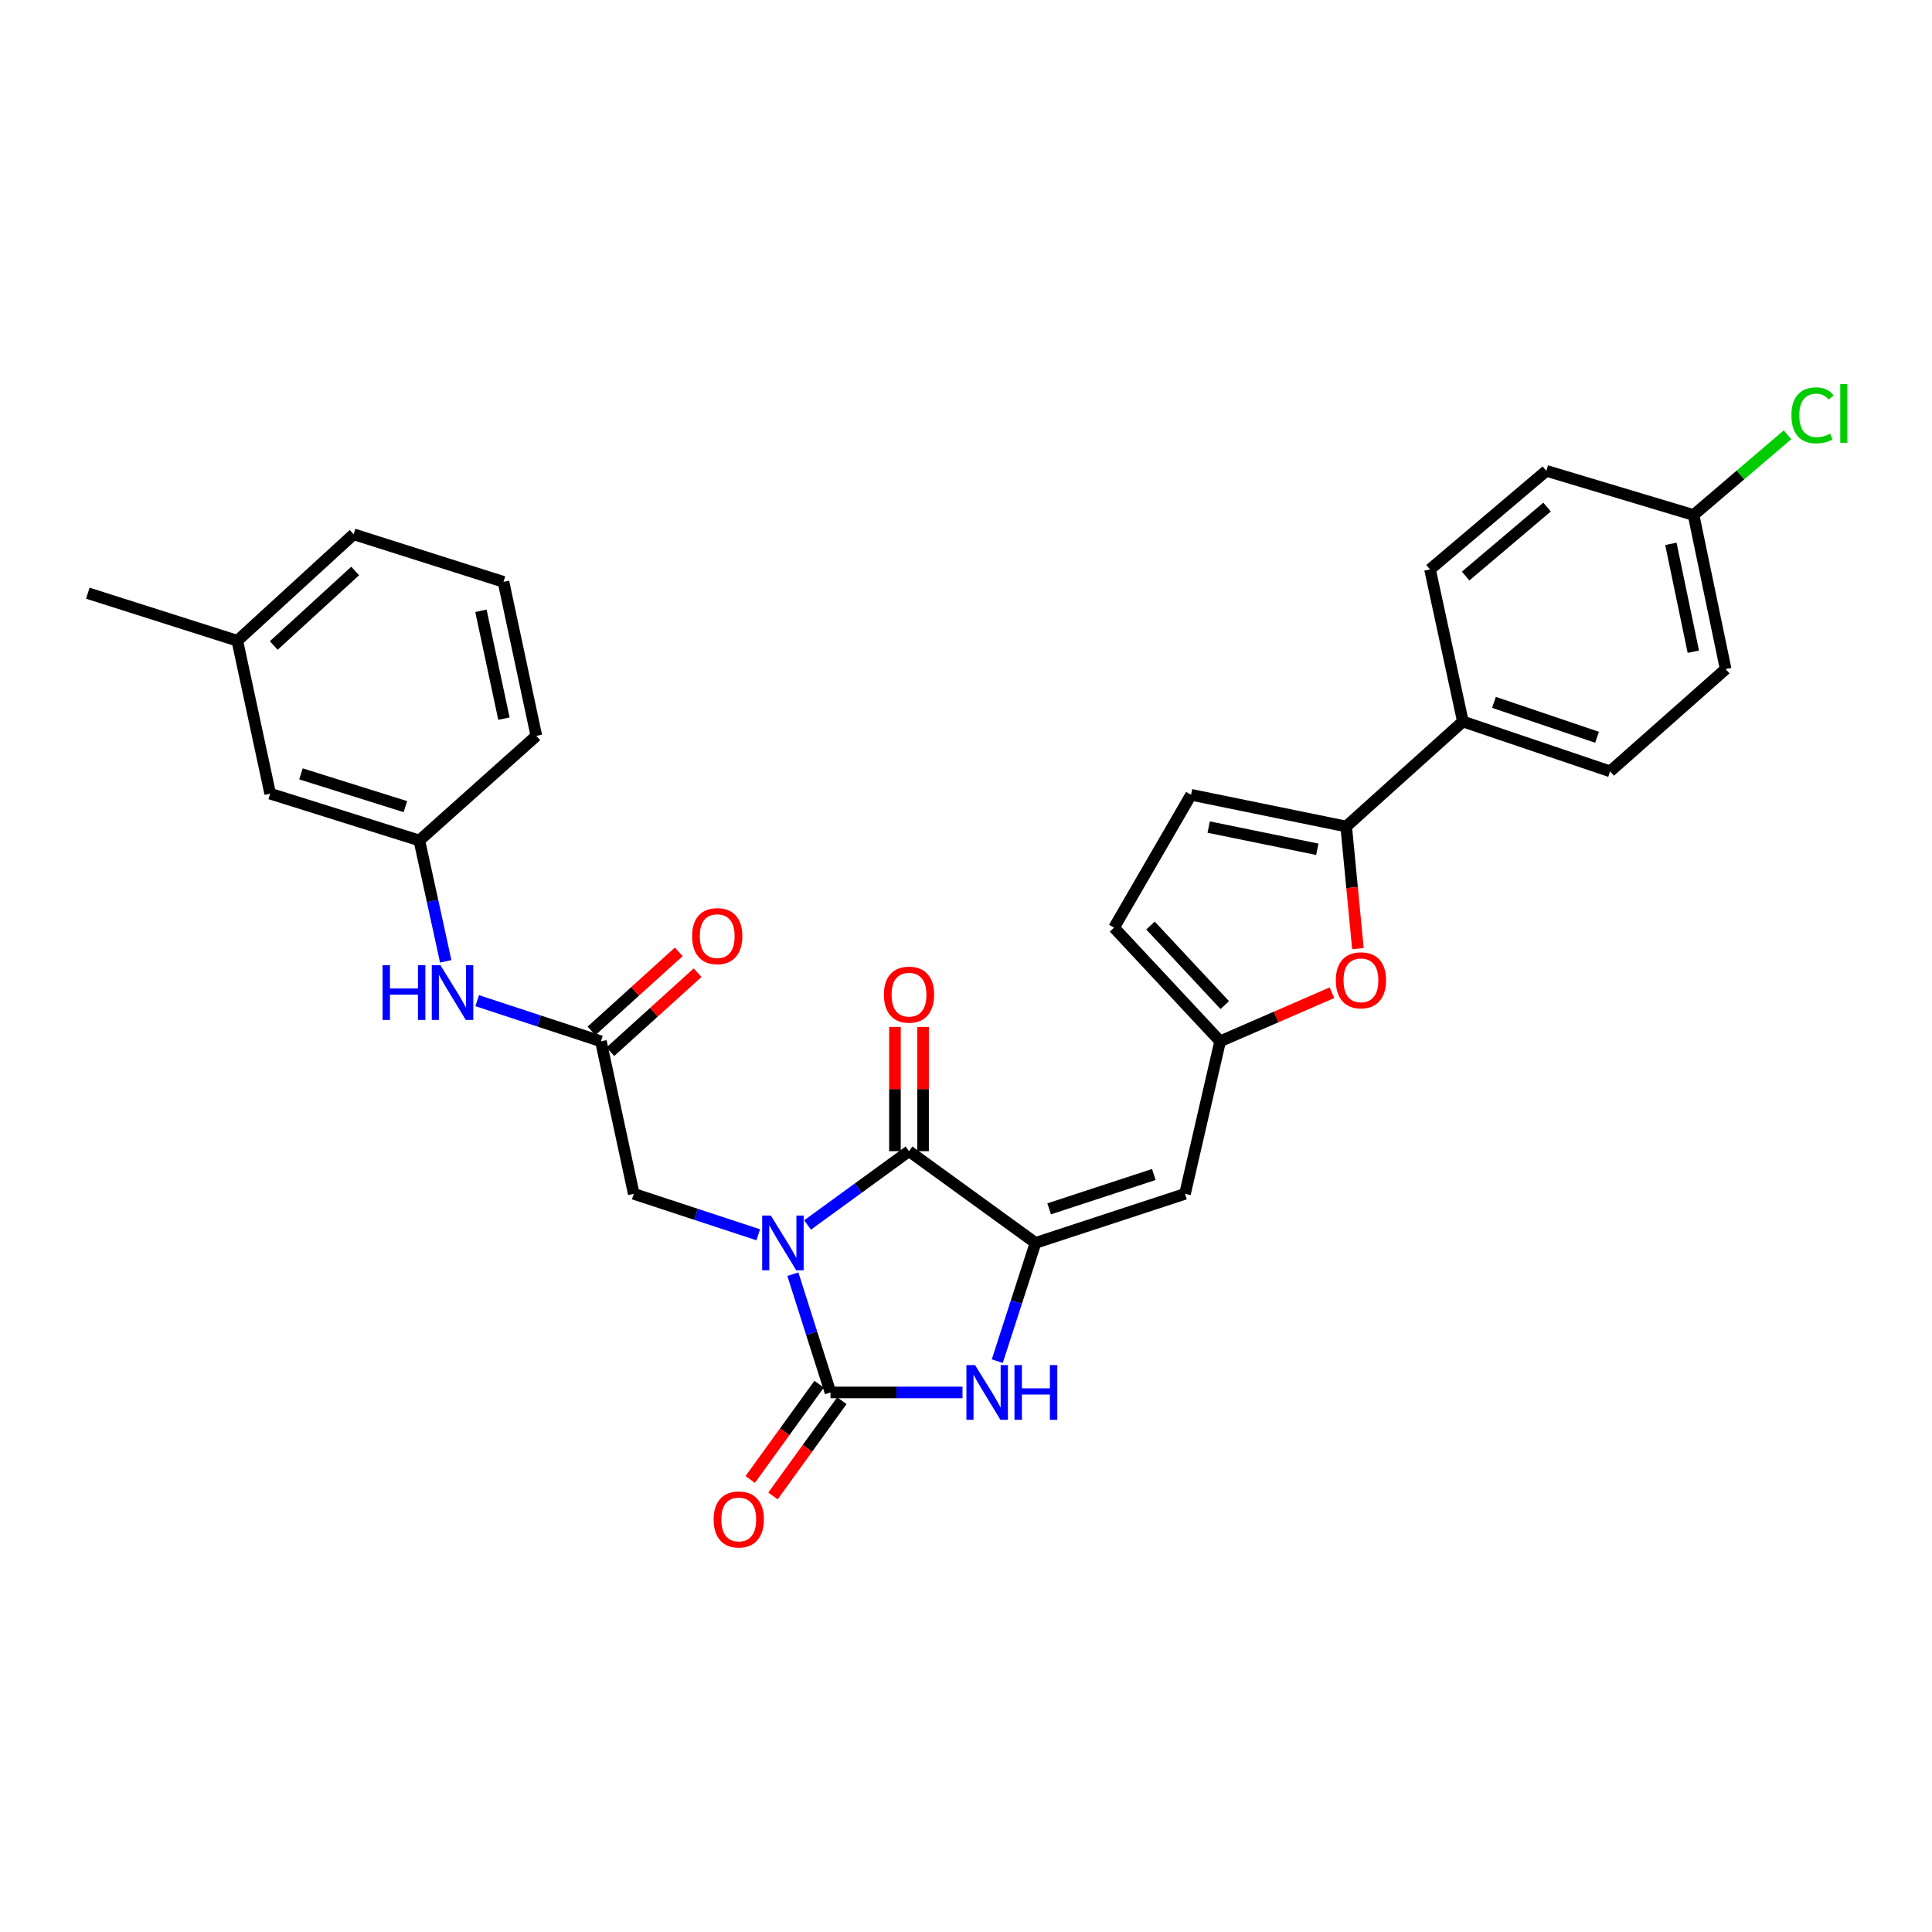 <?xml version='1.0' encoding='iso-8859-1'?>
<svg version='1.1' baseProfile='full'
              xmlns='http://www.w3.org/2000/svg'
                      xmlns:rdkit='http://www.rdkit.org/xml'
                      xmlns:xlink='http://www.w3.org/1999/xlink'
                  xml:space='preserve'
width='1000px' height='1000px' viewBox='0 0 1000 1000'>
<!-- END OF HEADER -->
<rect style='opacity:1.0;fill:#FFFFFF;stroke:none' width='1000' height='1000' x='0' y='0'> </rect>
<path class='bond-0' d='M 410.388,659.515 L 420.124,690.121' style='fill:none;fill-rule:evenodd;stroke:#0000FF;stroke-width:6px;stroke-linecap:butt;stroke-linejoin:miter;stroke-opacity:1' />
<path class='bond-0' d='M 420.124,690.121 L 429.86,720.726' style='fill:none;fill-rule:evenodd;stroke:#000000;stroke-width:6px;stroke-linecap:butt;stroke-linejoin:miter;stroke-opacity:1' />
<path class='bond-1' d='M 417.995,634.044 L 444.248,614.946' style='fill:none;fill-rule:evenodd;stroke:#0000FF;stroke-width:6px;stroke-linecap:butt;stroke-linejoin:miter;stroke-opacity:1' />
<path class='bond-1' d='M 444.248,614.946 L 470.501,595.848' style='fill:none;fill-rule:evenodd;stroke:#000000;stroke-width:6px;stroke-linecap:butt;stroke-linejoin:miter;stroke-opacity:1' />
<path class='bond-8' d='M 392.465,639.123 L 360.251,628.524' style='fill:none;fill-rule:evenodd;stroke:#0000FF;stroke-width:6px;stroke-linecap:butt;stroke-linejoin:miter;stroke-opacity:1' />
<path class='bond-8' d='M 360.251,628.524 L 328.037,617.926' style='fill:none;fill-rule:evenodd;stroke:#000000;stroke-width:6px;stroke-linecap:butt;stroke-linejoin:miter;stroke-opacity:1' />
<path class='bond-3' d='M 429.86,720.726 L 464.024,720.726' style='fill:none;fill-rule:evenodd;stroke:#000000;stroke-width:6px;stroke-linecap:butt;stroke-linejoin:miter;stroke-opacity:1' />
<path class='bond-3' d='M 464.024,720.726 L 498.188,720.726' style='fill:none;fill-rule:evenodd;stroke:#0000FF;stroke-width:6px;stroke-linecap:butt;stroke-linejoin:miter;stroke-opacity:1' />
<path class='bond-12' d='M 423.967,716.464 L 406.135,741.121' style='fill:none;fill-rule:evenodd;stroke:#000000;stroke-width:6px;stroke-linecap:butt;stroke-linejoin:miter;stroke-opacity:1' />
<path class='bond-12' d='M 406.135,741.121 L 388.303,765.778' style='fill:none;fill-rule:evenodd;stroke:#FF0000;stroke-width:6px;stroke-linecap:butt;stroke-linejoin:miter;stroke-opacity:1' />
<path class='bond-12' d='M 435.754,724.988 L 417.922,749.645' style='fill:none;fill-rule:evenodd;stroke:#000000;stroke-width:6px;stroke-linecap:butt;stroke-linejoin:miter;stroke-opacity:1' />
<path class='bond-12' d='M 417.922,749.645 L 400.09,774.302' style='fill:none;fill-rule:evenodd;stroke:#FF0000;stroke-width:6px;stroke-linecap:butt;stroke-linejoin:miter;stroke-opacity:1' />
<path class='bond-2' d='M 470.501,595.848 L 535.974,643.325' style='fill:none;fill-rule:evenodd;stroke:#000000;stroke-width:6px;stroke-linecap:butt;stroke-linejoin:miter;stroke-opacity:1' />
<path class='bond-15' d='M 477.774,595.848 L 477.774,563.694' style='fill:none;fill-rule:evenodd;stroke:#000000;stroke-width:6px;stroke-linecap:butt;stroke-linejoin:miter;stroke-opacity:1' />
<path class='bond-15' d='M 477.774,563.694 L 477.774,531.541' style='fill:none;fill-rule:evenodd;stroke:#FF0000;stroke-width:6px;stroke-linecap:butt;stroke-linejoin:miter;stroke-opacity:1' />
<path class='bond-15' d='M 463.228,595.848 L 463.228,563.694' style='fill:none;fill-rule:evenodd;stroke:#000000;stroke-width:6px;stroke-linecap:butt;stroke-linejoin:miter;stroke-opacity:1' />
<path class='bond-15' d='M 463.228,563.694 L 463.228,531.541' style='fill:none;fill-rule:evenodd;stroke:#FF0000;stroke-width:6px;stroke-linecap:butt;stroke-linejoin:miter;stroke-opacity:1' />
<path class='bond-4' d='M 535.974,643.325 L 613.36,617.926' style='fill:none;fill-rule:evenodd;stroke:#000000;stroke-width:6px;stroke-linecap:butt;stroke-linejoin:miter;stroke-opacity:1' />
<path class='bond-4' d='M 543.046,625.694 L 597.216,607.915' style='fill:none;fill-rule:evenodd;stroke:#000000;stroke-width:6px;stroke-linecap:butt;stroke-linejoin:miter;stroke-opacity:1' />
<path class='bond-30' d='M 535.974,643.325 L 526.082,673.929' style='fill:none;fill-rule:evenodd;stroke:#000000;stroke-width:6px;stroke-linecap:butt;stroke-linejoin:miter;stroke-opacity:1' />
<path class='bond-30' d='M 526.082,673.929 L 516.189,704.533' style='fill:none;fill-rule:evenodd;stroke:#0000FF;stroke-width:6px;stroke-linecap:butt;stroke-linejoin:miter;stroke-opacity:1' />
<path class='bond-7' d='M 613.36,617.926 L 631.534,538.981' style='fill:none;fill-rule:evenodd;stroke:#000000;stroke-width:6px;stroke-linecap:butt;stroke-linejoin:miter;stroke-opacity:1' />
<path class='bond-5' d='M 696.79,427.8 L 699.822,459.4' style='fill:none;fill-rule:evenodd;stroke:#000000;stroke-width:6px;stroke-linecap:butt;stroke-linejoin:miter;stroke-opacity:1' />
<path class='bond-5' d='M 699.822,459.4 L 702.853,491.001' style='fill:none;fill-rule:evenodd;stroke:#FF0000;stroke-width:6px;stroke-linecap:butt;stroke-linejoin:miter;stroke-opacity:1' />
<path class='bond-14' d='M 696.79,427.8 L 757.181,373.454' style='fill:none;fill-rule:evenodd;stroke:#000000;stroke-width:6px;stroke-linecap:butt;stroke-linejoin:miter;stroke-opacity:1' />
<path class='bond-31' d='M 696.79,427.8 L 616.487,411.379' style='fill:none;fill-rule:evenodd;stroke:#000000;stroke-width:6px;stroke-linecap:butt;stroke-linejoin:miter;stroke-opacity:1' />
<path class='bond-31' d='M 681.83,439.588 L 625.618,428.093' style='fill:none;fill-rule:evenodd;stroke:#000000;stroke-width:6px;stroke-linecap:butt;stroke-linejoin:miter;stroke-opacity:1' />
<path class='bond-6' d='M 689.432,513.829 L 660.483,526.405' style='fill:none;fill-rule:evenodd;stroke:#FF0000;stroke-width:6px;stroke-linecap:butt;stroke-linejoin:miter;stroke-opacity:1' />
<path class='bond-6' d='M 660.483,526.405 L 631.534,538.981' style='fill:none;fill-rule:evenodd;stroke:#000000;stroke-width:6px;stroke-linecap:butt;stroke-linejoin:miter;stroke-opacity:1' />
<path class='bond-11' d='M 631.534,538.981 L 576.623,480.158' style='fill:none;fill-rule:evenodd;stroke:#000000;stroke-width:6px;stroke-linecap:butt;stroke-linejoin:miter;stroke-opacity:1' />
<path class='bond-11' d='M 633.931,520.231 L 595.493,479.055' style='fill:none;fill-rule:evenodd;stroke:#000000;stroke-width:6px;stroke-linecap:butt;stroke-linejoin:miter;stroke-opacity:1' />
<path class='bond-10' d='M 328.037,617.926 L 311.035,538.981' style='fill:none;fill-rule:evenodd;stroke:#000000;stroke-width:6px;stroke-linecap:butt;stroke-linejoin:miter;stroke-opacity:1' />
<path class='bond-9' d='M 616.487,411.379 L 576.623,480.158' style='fill:none;fill-rule:evenodd;stroke:#000000;stroke-width:6px;stroke-linecap:butt;stroke-linejoin:miter;stroke-opacity:1' />
<path class='bond-13' d='M 311.035,538.981 L 279.013,528.465' style='fill:none;fill-rule:evenodd;stroke:#000000;stroke-width:6px;stroke-linecap:butt;stroke-linejoin:miter;stroke-opacity:1' />
<path class='bond-13' d='M 279.013,528.465 L 246.992,517.95' style='fill:none;fill-rule:evenodd;stroke:#0000FF;stroke-width:6px;stroke-linecap:butt;stroke-linejoin:miter;stroke-opacity:1' />
<path class='bond-16' d='M 315.917,544.371 L 338.5,523.916' style='fill:none;fill-rule:evenodd;stroke:#000000;stroke-width:6px;stroke-linecap:butt;stroke-linejoin:miter;stroke-opacity:1' />
<path class='bond-16' d='M 338.5,523.916 L 361.083,503.461' style='fill:none;fill-rule:evenodd;stroke:#FF0000;stroke-width:6px;stroke-linecap:butt;stroke-linejoin:miter;stroke-opacity:1' />
<path class='bond-16' d='M 306.152,533.59 L 328.735,513.135' style='fill:none;fill-rule:evenodd;stroke:#000000;stroke-width:6px;stroke-linecap:butt;stroke-linejoin:miter;stroke-opacity:1' />
<path class='bond-16' d='M 328.735,513.135 L 351.318,492.68' style='fill:none;fill-rule:evenodd;stroke:#FF0000;stroke-width:6px;stroke-linecap:butt;stroke-linejoin:miter;stroke-opacity:1' />
<path class='bond-17' d='M 230.702,497.584 L 223.876,466.304' style='fill:none;fill-rule:evenodd;stroke:#0000FF;stroke-width:6px;stroke-linecap:butt;stroke-linejoin:miter;stroke-opacity:1' />
<path class='bond-17' d='M 223.876,466.304 L 217.05,435.024' style='fill:none;fill-rule:evenodd;stroke:#000000;stroke-width:6px;stroke-linecap:butt;stroke-linejoin:miter;stroke-opacity:1' />
<path class='bond-18' d='M 757.181,373.454 L 833.394,399.257' style='fill:none;fill-rule:evenodd;stroke:#000000;stroke-width:6px;stroke-linecap:butt;stroke-linejoin:miter;stroke-opacity:1' />
<path class='bond-18' d='M 773.277,363.546 L 826.627,381.608' style='fill:none;fill-rule:evenodd;stroke:#000000;stroke-width:6px;stroke-linecap:butt;stroke-linejoin:miter;stroke-opacity:1' />
<path class='bond-19' d='M 757.181,373.454 L 740.178,294.719' style='fill:none;fill-rule:evenodd;stroke:#000000;stroke-width:6px;stroke-linecap:butt;stroke-linejoin:miter;stroke-opacity:1' />
<path class='bond-20' d='M 217.05,435.024 L 139.843,410.797' style='fill:none;fill-rule:evenodd;stroke:#000000;stroke-width:6px;stroke-linecap:butt;stroke-linejoin:miter;stroke-opacity:1' />
<path class='bond-20' d='M 209.824,417.511 L 155.779,400.552' style='fill:none;fill-rule:evenodd;stroke:#000000;stroke-width:6px;stroke-linecap:butt;stroke-linejoin:miter;stroke-opacity:1' />
<path class='bond-27' d='M 217.05,435.024 L 277.611,380.888' style='fill:none;fill-rule:evenodd;stroke:#000000;stroke-width:6px;stroke-linecap:butt;stroke-linejoin:miter;stroke-opacity:1' />
<path class='bond-22' d='M 833.394,399.257 L 893.195,346.317' style='fill:none;fill-rule:evenodd;stroke:#000000;stroke-width:6px;stroke-linecap:butt;stroke-linejoin:miter;stroke-opacity:1' />
<path class='bond-23' d='M 740.178,294.719 L 800.383,243.71' style='fill:none;fill-rule:evenodd;stroke:#000000;stroke-width:6px;stroke-linecap:butt;stroke-linejoin:miter;stroke-opacity:1' />
<path class='bond-23' d='M 758.612,298.166 L 800.755,262.46' style='fill:none;fill-rule:evenodd;stroke:#000000;stroke-width:6px;stroke-linecap:butt;stroke-linejoin:miter;stroke-opacity:1' />
<path class='bond-25' d='M 139.843,410.797 L 122.84,331.65' style='fill:none;fill-rule:evenodd;stroke:#000000;stroke-width:6px;stroke-linecap:butt;stroke-linejoin:miter;stroke-opacity:1' />
<path class='bond-21' d='M 876.596,266.572 L 800.383,243.71' style='fill:none;fill-rule:evenodd;stroke:#000000;stroke-width:6px;stroke-linecap:butt;stroke-linejoin:miter;stroke-opacity:1' />
<path class='bond-24' d='M 876.596,266.572 L 900.902,245.812' style='fill:none;fill-rule:evenodd;stroke:#000000;stroke-width:6px;stroke-linecap:butt;stroke-linejoin:miter;stroke-opacity:1' />
<path class='bond-24' d='M 900.902,245.812 L 925.207,225.052' style='fill:none;fill-rule:evenodd;stroke:#00CC00;stroke-width:6px;stroke-linecap:butt;stroke-linejoin:miter;stroke-opacity:1' />
<path class='bond-33' d='M 876.596,266.572 L 893.195,346.317' style='fill:none;fill-rule:evenodd;stroke:#000000;stroke-width:6px;stroke-linecap:butt;stroke-linejoin:miter;stroke-opacity:1' />
<path class='bond-33' d='M 864.845,281.498 L 876.464,337.319' style='fill:none;fill-rule:evenodd;stroke:#000000;stroke-width:6px;stroke-linecap:butt;stroke-linejoin:miter;stroke-opacity:1' />
<path class='bond-29' d='M 122.84,331.65 L 45.455,307.034' style='fill:none;fill-rule:evenodd;stroke:#000000;stroke-width:6px;stroke-linecap:butt;stroke-linejoin:miter;stroke-opacity:1' />
<path class='bond-32' d='M 122.84,331.65 L 183.045,276.544' style='fill:none;fill-rule:evenodd;stroke:#000000;stroke-width:6px;stroke-linecap:butt;stroke-linejoin:miter;stroke-opacity:1' />
<path class='bond-32' d='M 141.692,334.114 L 183.835,295.54' style='fill:none;fill-rule:evenodd;stroke:#000000;stroke-width:6px;stroke-linecap:butt;stroke-linejoin:miter;stroke-opacity:1' />
<path class='bond-26' d='M 260.608,301.159 L 277.611,380.888' style='fill:none;fill-rule:evenodd;stroke:#000000;stroke-width:6px;stroke-linecap:butt;stroke-linejoin:miter;stroke-opacity:1' />
<path class='bond-26' d='M 248.932,316.153 L 260.834,371.963' style='fill:none;fill-rule:evenodd;stroke:#000000;stroke-width:6px;stroke-linecap:butt;stroke-linejoin:miter;stroke-opacity:1' />
<path class='bond-28' d='M 260.608,301.159 L 183.045,276.544' style='fill:none;fill-rule:evenodd;stroke:#000000;stroke-width:6px;stroke-linecap:butt;stroke-linejoin:miter;stroke-opacity:1' />
<path  class='atom-0' d='M 398.977 629.165
L 408.257 644.165
Q 409.177 645.645, 410.657 648.325
Q 412.137 651.005, 412.217 651.165
L 412.217 629.165
L 415.977 629.165
L 415.977 657.485
L 412.097 657.485
L 402.137 641.085
Q 400.977 639.165, 399.737 636.965
Q 398.537 634.765, 398.177 634.085
L 398.177 657.485
L 394.497 657.485
L 394.497 629.165
L 398.977 629.165
' fill='#0000FF'/>
<path  class='atom-4' d='M 504.695 706.566
L 513.975 721.566
Q 514.895 723.046, 516.375 725.726
Q 517.855 728.406, 517.935 728.566
L 517.935 706.566
L 521.695 706.566
L 521.695 734.886
L 517.815 734.886
L 507.855 718.486
Q 506.695 716.566, 505.455 714.366
Q 504.255 712.166, 503.895 711.486
L 503.895 734.886
L 500.215 734.886
L 500.215 706.566
L 504.695 706.566
' fill='#0000FF'/>
<path  class='atom-4' d='M 525.095 706.566
L 528.935 706.566
L 528.935 718.606
L 543.415 718.606
L 543.415 706.566
L 547.255 706.566
L 547.255 734.886
L 543.415 734.886
L 543.415 721.806
L 528.935 721.806
L 528.935 734.886
L 525.095 734.886
L 525.095 706.566
' fill='#0000FF'/>
<path  class='atom-7' d='M 691.419 507.398
Q 691.419 500.598, 694.779 496.798
Q 698.139 492.998, 704.419 492.998
Q 710.699 492.998, 714.059 496.798
Q 717.419 500.598, 717.419 507.398
Q 717.419 514.278, 714.019 518.198
Q 710.619 522.078, 704.419 522.078
Q 698.179 522.078, 694.779 518.198
Q 691.419 514.318, 691.419 507.398
M 704.419 518.878
Q 708.739 518.878, 711.059 515.998
Q 713.419 513.078, 713.419 507.398
Q 713.419 501.838, 711.059 499.038
Q 708.739 496.198, 704.419 496.198
Q 700.099 496.198, 697.739 498.998
Q 695.419 501.798, 695.419 507.398
Q 695.419 513.118, 697.739 515.998
Q 700.099 518.878, 704.419 518.878
' fill='#FF0000'/>
<path  class='atom-13' d='M 369.375 786.466
Q 369.375 779.666, 372.735 775.866
Q 376.095 772.066, 382.375 772.066
Q 388.655 772.066, 392.015 775.866
Q 395.375 779.666, 395.375 786.466
Q 395.375 793.346, 391.975 797.266
Q 388.575 801.146, 382.375 801.146
Q 376.135 801.146, 372.735 797.266
Q 369.375 793.386, 369.375 786.466
M 382.375 797.946
Q 386.695 797.946, 389.015 795.066
Q 391.375 792.146, 391.375 786.466
Q 391.375 780.906, 389.015 778.106
Q 386.695 775.266, 382.375 775.266
Q 378.055 775.266, 375.695 778.066
Q 373.375 780.866, 373.375 786.466
Q 373.375 792.186, 375.695 795.066
Q 378.055 797.946, 382.375 797.946
' fill='#FF0000'/>
<path  class='atom-14' d='M 198.011 499.599
L 201.851 499.599
L 201.851 511.639
L 216.331 511.639
L 216.331 499.599
L 220.171 499.599
L 220.171 527.919
L 216.331 527.919
L 216.331 514.839
L 201.851 514.839
L 201.851 527.919
L 198.011 527.919
L 198.011 499.599
' fill='#0000FF'/>
<path  class='atom-14' d='M 227.971 499.599
L 237.251 514.599
Q 238.171 516.079, 239.651 518.759
Q 241.131 521.439, 241.211 521.599
L 241.211 499.599
L 244.971 499.599
L 244.971 527.919
L 241.091 527.919
L 231.131 511.519
Q 229.971 509.599, 228.731 507.399
Q 227.531 505.199, 227.171 504.519
L 227.171 527.919
L 223.491 527.919
L 223.491 499.599
L 227.971 499.599
' fill='#0000FF'/>
<path  class='atom-16' d='M 457.501 514.833
Q 457.501 508.033, 460.861 504.233
Q 464.221 500.433, 470.501 500.433
Q 476.781 500.433, 480.141 504.233
Q 483.501 508.033, 483.501 514.833
Q 483.501 521.713, 480.101 525.633
Q 476.701 529.513, 470.501 529.513
Q 464.261 529.513, 460.861 525.633
Q 457.501 521.753, 457.501 514.833
M 470.501 526.313
Q 474.821 526.313, 477.141 523.433
Q 479.501 520.513, 479.501 514.833
Q 479.501 509.273, 477.141 506.473
Q 474.821 503.633, 470.501 503.633
Q 466.181 503.633, 463.821 506.433
Q 461.501 509.233, 461.501 514.833
Q 461.501 520.553, 463.821 523.433
Q 466.181 526.313, 470.501 526.313
' fill='#FF0000'/>
<path  class='atom-17' d='M 358.231 484.537
Q 358.231 477.737, 361.591 473.937
Q 364.951 470.137, 371.231 470.137
Q 377.511 470.137, 380.871 473.937
Q 384.231 477.737, 384.231 484.537
Q 384.231 491.417, 380.831 495.337
Q 377.431 499.217, 371.231 499.217
Q 364.991 499.217, 361.591 495.337
Q 358.231 491.457, 358.231 484.537
M 371.231 496.017
Q 375.551 496.017, 377.871 493.137
Q 380.231 490.217, 380.231 484.537
Q 380.231 478.977, 377.871 476.177
Q 375.551 473.337, 371.231 473.337
Q 366.911 473.337, 364.551 476.137
Q 362.231 478.937, 362.231 484.537
Q 362.231 490.257, 364.551 493.137
Q 366.911 496.017, 371.231 496.017
' fill='#FF0000'/>
<path  class='atom-25' d='M 927.231 214.976
Q 927.231 207.936, 930.511 204.256
Q 933.831 200.536, 940.111 200.536
Q 945.951 200.536, 949.071 204.656
L 946.431 206.816
Q 944.151 203.816, 940.111 203.816
Q 935.831 203.816, 933.551 206.696
Q 931.311 209.536, 931.311 214.976
Q 931.311 220.576, 933.631 223.456
Q 935.991 226.336, 940.551 226.336
Q 943.671 226.336, 947.311 224.456
L 948.431 227.456
Q 946.951 228.416, 944.711 228.976
Q 942.471 229.536, 939.991 229.536
Q 933.831 229.536, 930.511 225.776
Q 927.231 222.016, 927.231 214.976
' fill='#00CC00'/>
<path  class='atom-25' d='M 952.511 198.816
L 956.191 198.816
L 956.191 229.176
L 952.511 229.176
L 952.511 198.816
' fill='#00CC00'/>
</svg>
